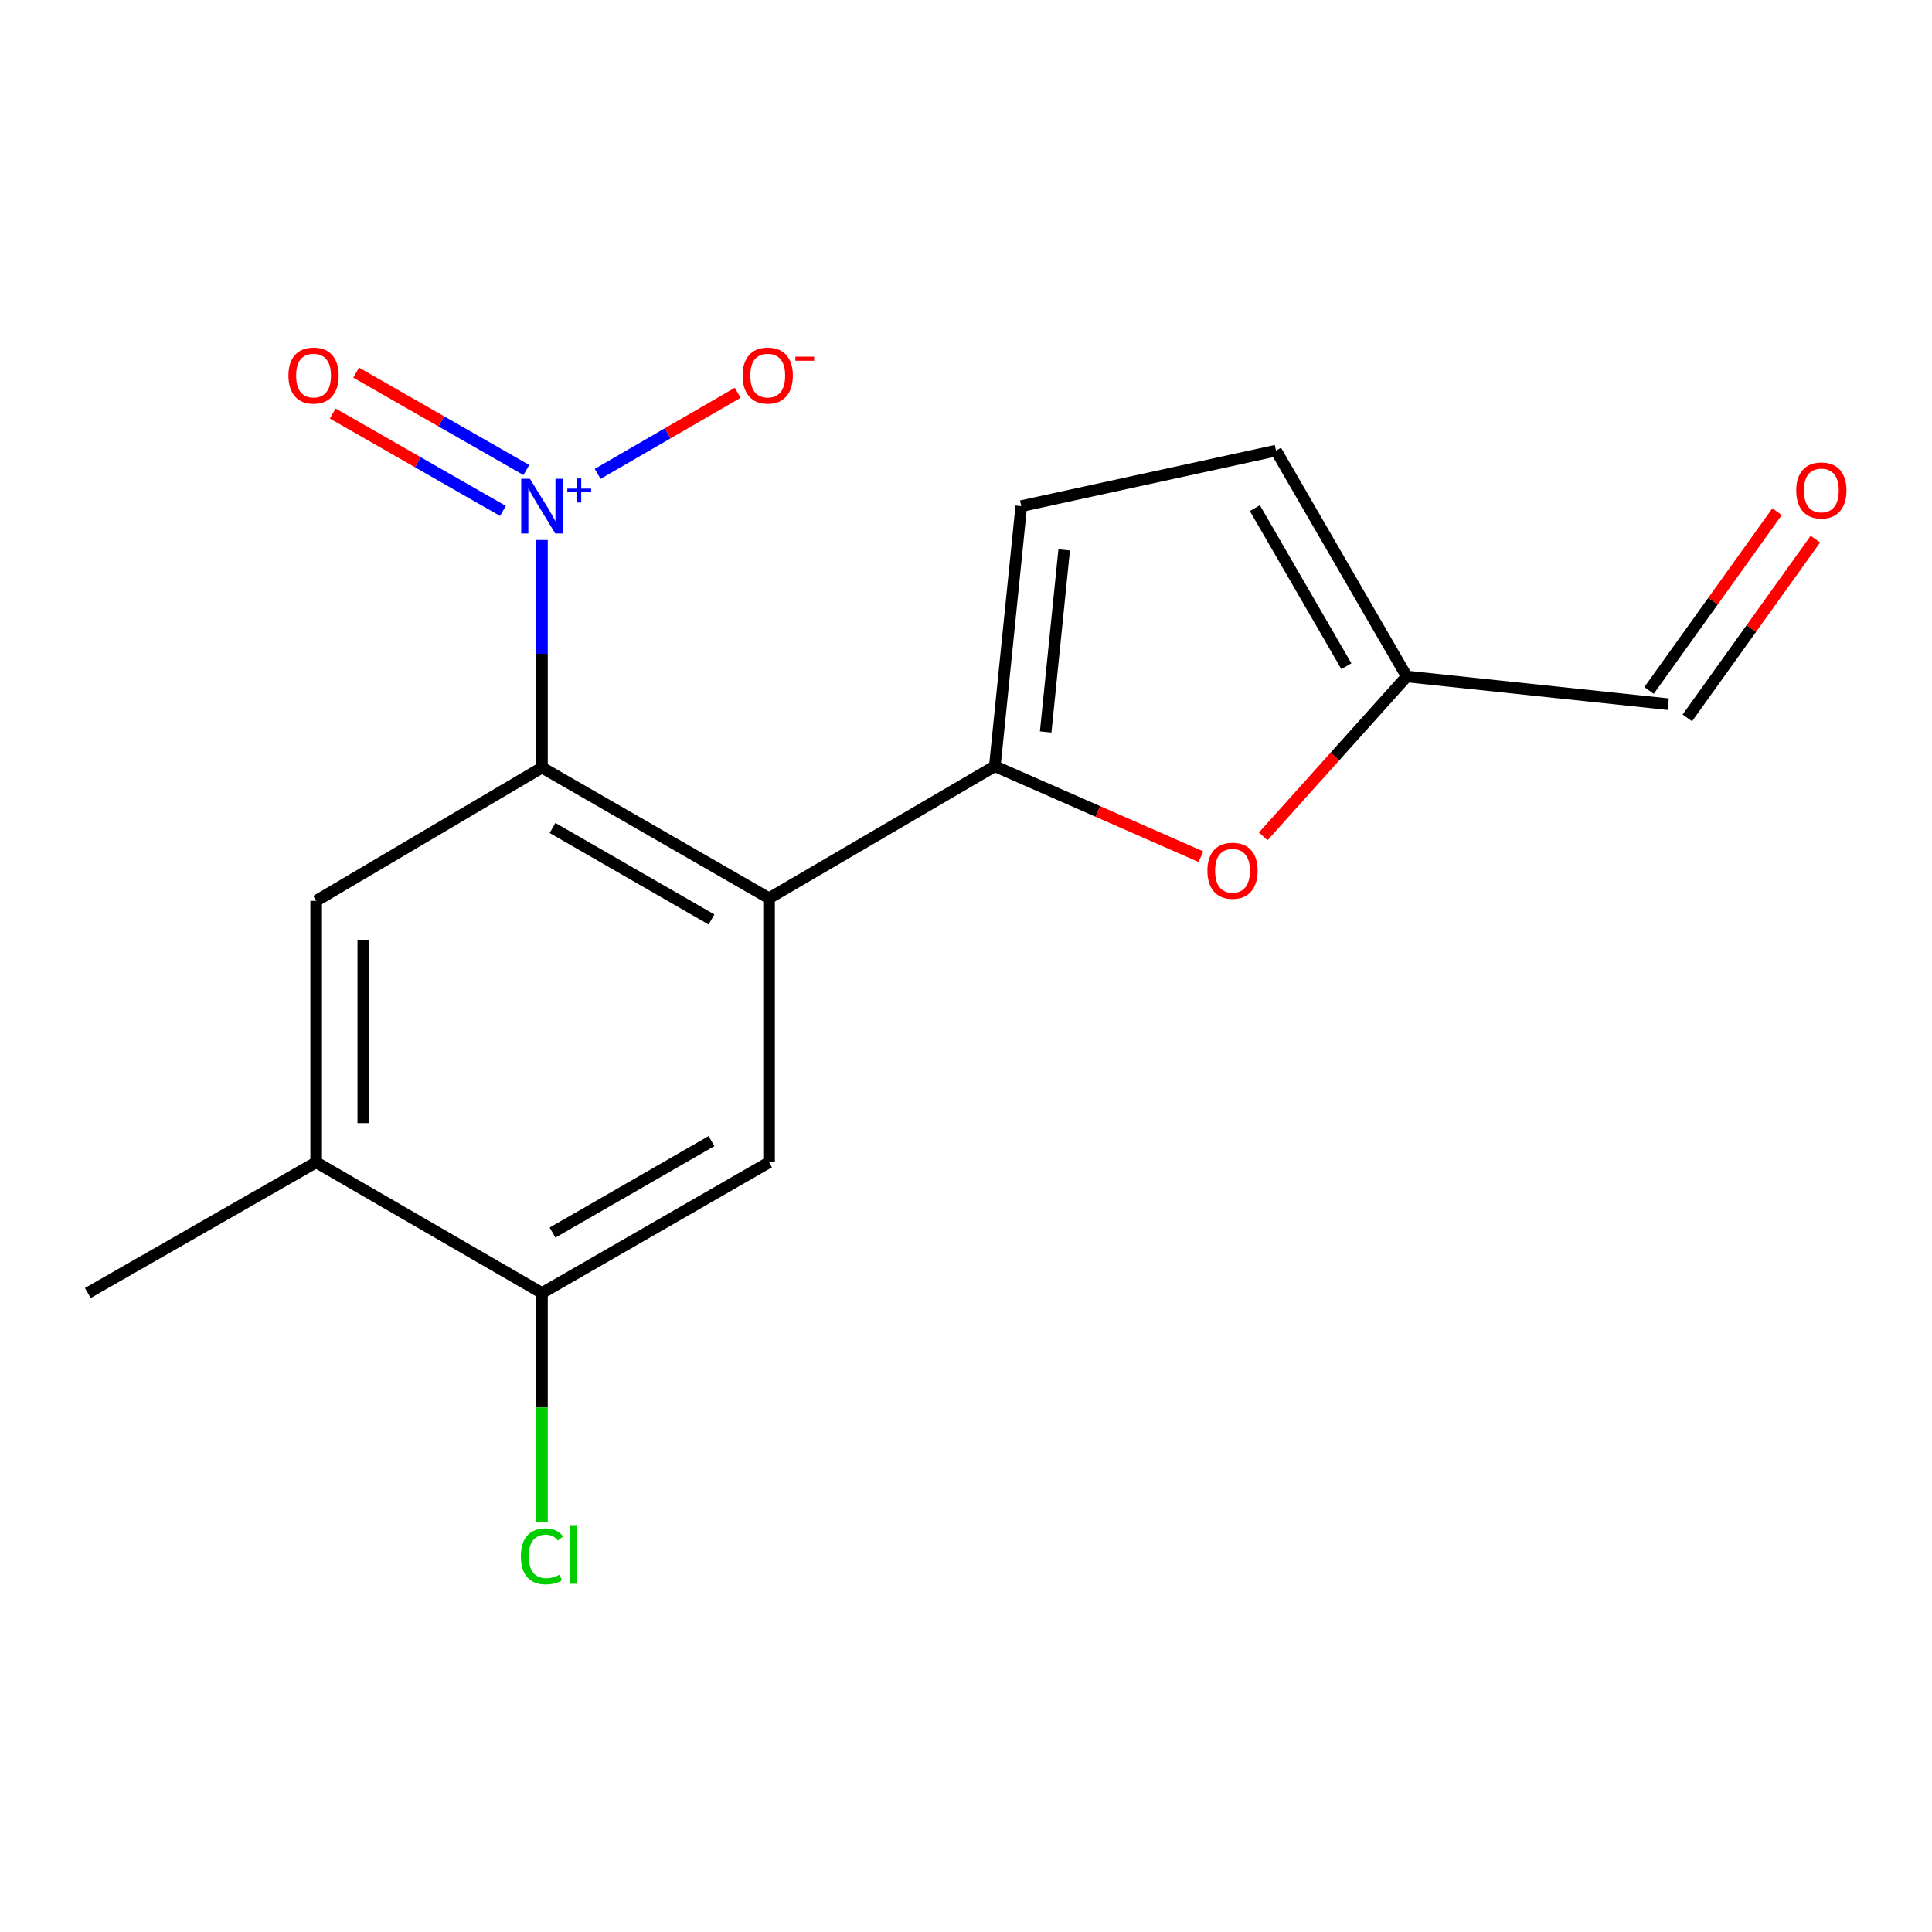 <?xml version='1.0' encoding='iso-8859-1'?>
<svg version='1.1' baseProfile='full'
              xmlns='http://www.w3.org/2000/svg'
                      xmlns:rdkit='http://www.rdkit.org/xml'
                      xmlns:xlink='http://www.w3.org/1999/xlink'
                  xml:space='preserve'
width='1000px' height='1000px' viewBox='0 0 1000 1000'>
<!-- END OF HEADER -->
<rect style='opacity:1.0;fill:#FFFFFF;stroke:none' width='1000' height='1000' x='0' y='0'> </rect>
<path class='bond-1' d='M 398.067,464.935 L 280.525,397.282' style='fill:none;fill-rule:evenodd;stroke:#000000;stroke-width:6px;stroke-linecap:butt;stroke-linejoin:miter;stroke-opacity:1' />
<path class='bond-1' d='M 368.269,475.925 L 285.99,428.568' style='fill:none;fill-rule:evenodd;stroke:#000000;stroke-width:6px;stroke-linecap:butt;stroke-linejoin:miter;stroke-opacity:1' />
<path class='bond-2' d='M 398.067,464.935 L 514.917,396.591' style='fill:none;fill-rule:evenodd;stroke:#000000;stroke-width:6px;stroke-linecap:butt;stroke-linejoin:miter;stroke-opacity:1' />
<path class='bond-4' d='M 398.067,464.935 L 398.067,601.609' style='fill:none;fill-rule:evenodd;stroke:#000000;stroke-width:6px;stroke-linecap:butt;stroke-linejoin:miter;stroke-opacity:1' />
<path class='bond-0' d='M 280.525,279.507 L 280.525,338.394' style='fill:none;fill-rule:evenodd;stroke:#0000FF;stroke-width:6px;stroke-linecap:butt;stroke-linejoin:miter;stroke-opacity:1' />
<path class='bond-0' d='M 280.525,338.394 L 280.525,397.282' style='fill:none;fill-rule:evenodd;stroke:#000000;stroke-width:6px;stroke-linecap:butt;stroke-linejoin:miter;stroke-opacity:1' />
<path class='bond-11' d='M 309.345,245.278 L 345.589,224.294' style='fill:none;fill-rule:evenodd;stroke:#0000FF;stroke-width:6px;stroke-linecap:butt;stroke-linejoin:miter;stroke-opacity:1' />
<path class='bond-11' d='M 345.589,224.294 L 381.833,203.31' style='fill:none;fill-rule:evenodd;stroke:#FF0000;stroke-width:6px;stroke-linecap:butt;stroke-linejoin:miter;stroke-opacity:1' />
<path class='bond-12' d='M 272.436,243.285 L 228.391,218.083' style='fill:none;fill-rule:evenodd;stroke:#0000FF;stroke-width:6px;stroke-linecap:butt;stroke-linejoin:miter;stroke-opacity:1' />
<path class='bond-12' d='M 228.391,218.083 L 184.346,192.881' style='fill:none;fill-rule:evenodd;stroke:#FF0000;stroke-width:6px;stroke-linecap:butt;stroke-linejoin:miter;stroke-opacity:1' />
<path class='bond-12' d='M 260.323,264.454 L 216.278,239.252' style='fill:none;fill-rule:evenodd;stroke:#0000FF;stroke-width:6px;stroke-linecap:butt;stroke-linejoin:miter;stroke-opacity:1' />
<path class='bond-12' d='M 216.278,239.252 L 172.234,214.049' style='fill:none;fill-rule:evenodd;stroke:#FF0000;stroke-width:6px;stroke-linecap:butt;stroke-linejoin:miter;stroke-opacity:1' />
<path class='bond-5' d='M 280.525,397.282 L 163.647,466.29' style='fill:none;fill-rule:evenodd;stroke:#000000;stroke-width:6px;stroke-linecap:butt;stroke-linejoin:miter;stroke-opacity:1' />
<path class='bond-3' d='M 514.917,396.591 L 568.253,420.011' style='fill:none;fill-rule:evenodd;stroke:#000000;stroke-width:6px;stroke-linecap:butt;stroke-linejoin:miter;stroke-opacity:1' />
<path class='bond-3' d='M 568.253,420.011 L 621.588,443.43' style='fill:none;fill-rule:evenodd;stroke:#FF0000;stroke-width:6px;stroke-linecap:butt;stroke-linejoin:miter;stroke-opacity:1' />
<path class='bond-6' d='M 514.917,396.591 L 528.602,261.964' style='fill:none;fill-rule:evenodd;stroke:#000000;stroke-width:6px;stroke-linecap:butt;stroke-linejoin:miter;stroke-opacity:1' />
<path class='bond-6' d='M 541.234,378.864 L 550.814,284.624' style='fill:none;fill-rule:evenodd;stroke:#000000;stroke-width:6px;stroke-linecap:butt;stroke-linejoin:miter;stroke-opacity:1' />
<path class='bond-8' d='M 653.831,432.918 L 690.982,391.531' style='fill:none;fill-rule:evenodd;stroke:#FF0000;stroke-width:6px;stroke-linecap:butt;stroke-linejoin:miter;stroke-opacity:1' />
<path class='bond-8' d='M 690.982,391.531 L 728.132,350.144' style='fill:none;fill-rule:evenodd;stroke:#000000;stroke-width:6px;stroke-linecap:butt;stroke-linejoin:miter;stroke-opacity:1' />
<path class='bond-7' d='M 398.067,601.609 L 280.525,669.261' style='fill:none;fill-rule:evenodd;stroke:#000000;stroke-width:6px;stroke-linecap:butt;stroke-linejoin:miter;stroke-opacity:1' />
<path class='bond-7' d='M 368.269,590.619 L 285.99,637.976' style='fill:none;fill-rule:evenodd;stroke:#000000;stroke-width:6px;stroke-linecap:butt;stroke-linejoin:miter;stroke-opacity:1' />
<path class='bond-17' d='M 163.647,466.29 L 163.647,601.609' style='fill:none;fill-rule:evenodd;stroke:#000000;stroke-width:6px;stroke-linecap:butt;stroke-linejoin:miter;stroke-opacity:1' />
<path class='bond-17' d='M 188.036,486.588 L 188.036,581.311' style='fill:none;fill-rule:evenodd;stroke:#000000;stroke-width:6px;stroke-linecap:butt;stroke-linejoin:miter;stroke-opacity:1' />
<path class='bond-10' d='M 528.602,261.964 L 660.466,233.252' style='fill:none;fill-rule:evenodd;stroke:#000000;stroke-width:6px;stroke-linecap:butt;stroke-linejoin:miter;stroke-opacity:1' />
<path class='bond-9' d='M 280.525,669.261 L 163.647,601.609' style='fill:none;fill-rule:evenodd;stroke:#000000;stroke-width:6px;stroke-linecap:butt;stroke-linejoin:miter;stroke-opacity:1' />
<path class='bond-15' d='M 280.525,669.261 L 280.525,728.499' style='fill:none;fill-rule:evenodd;stroke:#000000;stroke-width:6px;stroke-linecap:butt;stroke-linejoin:miter;stroke-opacity:1' />
<path class='bond-15' d='M 280.525,728.499 L 280.525,787.737' style='fill:none;fill-rule:evenodd;stroke:#00CC00;stroke-width:6px;stroke-linecap:butt;stroke-linejoin:miter;stroke-opacity:1' />
<path class='bond-13' d='M 728.132,350.144 L 863.451,364.479' style='fill:none;fill-rule:evenodd;stroke:#000000;stroke-width:6px;stroke-linecap:butt;stroke-linejoin:miter;stroke-opacity:1' />
<path class='bond-18' d='M 728.132,350.144 L 660.466,233.252' style='fill:none;fill-rule:evenodd;stroke:#000000;stroke-width:6px;stroke-linecap:butt;stroke-linejoin:miter;stroke-opacity:1' />
<path class='bond-18' d='M 696.875,344.829 L 649.509,263.005' style='fill:none;fill-rule:evenodd;stroke:#000000;stroke-width:6px;stroke-linecap:butt;stroke-linejoin:miter;stroke-opacity:1' />
<path class='bond-16' d='M 163.647,601.609 L 45.455,669.261' style='fill:none;fill-rule:evenodd;stroke:#000000;stroke-width:6px;stroke-linecap:butt;stroke-linejoin:miter;stroke-opacity:1' />
<path class='bond-14' d='M 873.365,371.579 L 906.5,325.312' style='fill:none;fill-rule:evenodd;stroke:#000000;stroke-width:6px;stroke-linecap:butt;stroke-linejoin:miter;stroke-opacity:1' />
<path class='bond-14' d='M 906.5,325.312 L 939.635,279.044' style='fill:none;fill-rule:evenodd;stroke:#FF0000;stroke-width:6px;stroke-linecap:butt;stroke-linejoin:miter;stroke-opacity:1' />
<path class='bond-14' d='M 853.537,357.379 L 886.672,311.111' style='fill:none;fill-rule:evenodd;stroke:#000000;stroke-width:6px;stroke-linecap:butt;stroke-linejoin:miter;stroke-opacity:1' />
<path class='bond-14' d='M 886.672,311.111 L 919.807,264.843' style='fill:none;fill-rule:evenodd;stroke:#FF0000;stroke-width:6px;stroke-linecap:butt;stroke-linejoin:miter;stroke-opacity:1' />
<path  class='atom-1' d='M 274.265 247.804
L 283.545 262.804
Q 284.465 264.284, 285.945 266.964
Q 287.425 269.644, 287.505 269.804
L 287.505 247.804
L 291.265 247.804
L 291.265 276.124
L 287.385 276.124
L 277.425 259.724
Q 276.265 257.804, 275.025 255.604
Q 273.825 253.404, 273.465 252.724
L 273.465 276.124
L 269.785 276.124
L 269.785 247.804
L 274.265 247.804
' fill='#0000FF'/>
<path  class='atom-1' d='M 293.641 252.908
L 298.63 252.908
L 298.63 247.655
L 300.848 247.655
L 300.848 252.908
L 305.97 252.908
L 305.97 254.809
L 300.848 254.809
L 300.848 260.089
L 298.63 260.089
L 298.63 254.809
L 293.641 254.809
L 293.641 252.908
' fill='#0000FF'/>
<path  class='atom-4' d='M 624.947 450.693
Q 624.947 443.893, 628.307 440.093
Q 631.667 436.293, 637.947 436.293
Q 644.227 436.293, 647.587 440.093
Q 650.947 443.893, 650.947 450.693
Q 650.947 457.573, 647.547 461.493
Q 644.147 465.373, 637.947 465.373
Q 631.707 465.373, 628.307 461.493
Q 624.947 457.613, 624.947 450.693
M 637.947 462.173
Q 642.267 462.173, 644.587 459.293
Q 646.947 456.373, 646.947 450.693
Q 646.947 445.133, 644.587 442.333
Q 642.267 439.493, 637.947 439.493
Q 633.627 439.493, 631.267 442.293
Q 628.947 445.093, 628.947 450.693
Q 628.947 456.413, 631.267 459.293
Q 633.627 462.173, 637.947 462.173
' fill='#FF0000'/>
<path  class='atom-12' d='M 384.376 194.391
Q 384.376 187.591, 387.736 183.791
Q 391.096 179.991, 397.376 179.991
Q 403.656 179.991, 407.016 183.791
Q 410.376 187.591, 410.376 194.391
Q 410.376 201.271, 406.976 205.191
Q 403.576 209.071, 397.376 209.071
Q 391.136 209.071, 387.736 205.191
Q 384.376 201.311, 384.376 194.391
M 397.376 205.871
Q 401.696 205.871, 404.016 202.991
Q 406.376 200.071, 406.376 194.391
Q 406.376 188.831, 404.016 186.031
Q 401.696 183.191, 397.376 183.191
Q 393.056 183.191, 390.696 185.991
Q 388.376 188.791, 388.376 194.391
Q 388.376 200.111, 390.696 202.991
Q 393.056 205.871, 397.376 205.871
' fill='#FF0000'/>
<path  class='atom-12' d='M 411.696 184.613
L 421.384 184.613
L 421.384 186.725
L 411.696 186.725
L 411.696 184.613
' fill='#FF0000'/>
<path  class='atom-13' d='M 149.292 194.391
Q 149.292 187.591, 152.652 183.791
Q 156.012 179.991, 162.292 179.991
Q 168.572 179.991, 171.932 183.791
Q 175.292 187.591, 175.292 194.391
Q 175.292 201.271, 171.892 205.191
Q 168.492 209.071, 162.292 209.071
Q 156.052 209.071, 152.652 205.191
Q 149.292 201.311, 149.292 194.391
M 162.292 205.871
Q 166.612 205.871, 168.932 202.991
Q 171.292 200.071, 171.292 194.391
Q 171.292 188.831, 168.932 186.031
Q 166.612 183.191, 162.292 183.191
Q 157.972 183.191, 155.612 185.991
Q 153.292 188.791, 153.292 194.391
Q 153.292 200.111, 155.612 202.991
Q 157.972 205.871, 162.292 205.871
' fill='#FF0000'/>
<path  class='atom-15' d='M 929.729 253.86
Q 929.729 247.06, 933.089 243.26
Q 936.449 239.46, 942.729 239.46
Q 949.009 239.46, 952.369 243.26
Q 955.729 247.06, 955.729 253.86
Q 955.729 260.74, 952.329 264.66
Q 948.929 268.54, 942.729 268.54
Q 936.489 268.54, 933.089 264.66
Q 929.729 260.78, 929.729 253.86
M 942.729 265.34
Q 947.049 265.34, 949.369 262.46
Q 951.729 259.54, 951.729 253.86
Q 951.729 248.3, 949.369 245.5
Q 947.049 242.66, 942.729 242.66
Q 938.409 242.66, 936.049 245.46
Q 933.729 248.26, 933.729 253.86
Q 933.729 259.58, 936.049 262.46
Q 938.409 265.34, 942.729 265.34
' fill='#FF0000'/>
<path  class='atom-16' d='M 269.605 805.56
Q 269.605 798.52, 272.885 794.84
Q 276.205 791.12, 282.485 791.12
Q 288.325 791.12, 291.445 795.24
L 288.805 797.4
Q 286.525 794.4, 282.485 794.4
Q 278.205 794.4, 275.925 797.28
Q 273.685 800.12, 273.685 805.56
Q 273.685 811.16, 276.005 814.04
Q 278.365 816.92, 282.925 816.92
Q 286.045 816.92, 289.685 815.04
L 290.805 818.04
Q 289.325 819, 287.085 819.56
Q 284.845 820.12, 282.365 820.12
Q 276.205 820.12, 272.885 816.36
Q 269.605 812.6, 269.605 805.56
' fill='#00CC00'/>
<path  class='atom-16' d='M 294.885 789.4
L 298.565 789.4
L 298.565 819.76
L 294.885 819.76
L 294.885 789.4
' fill='#00CC00'/>
</svg>
